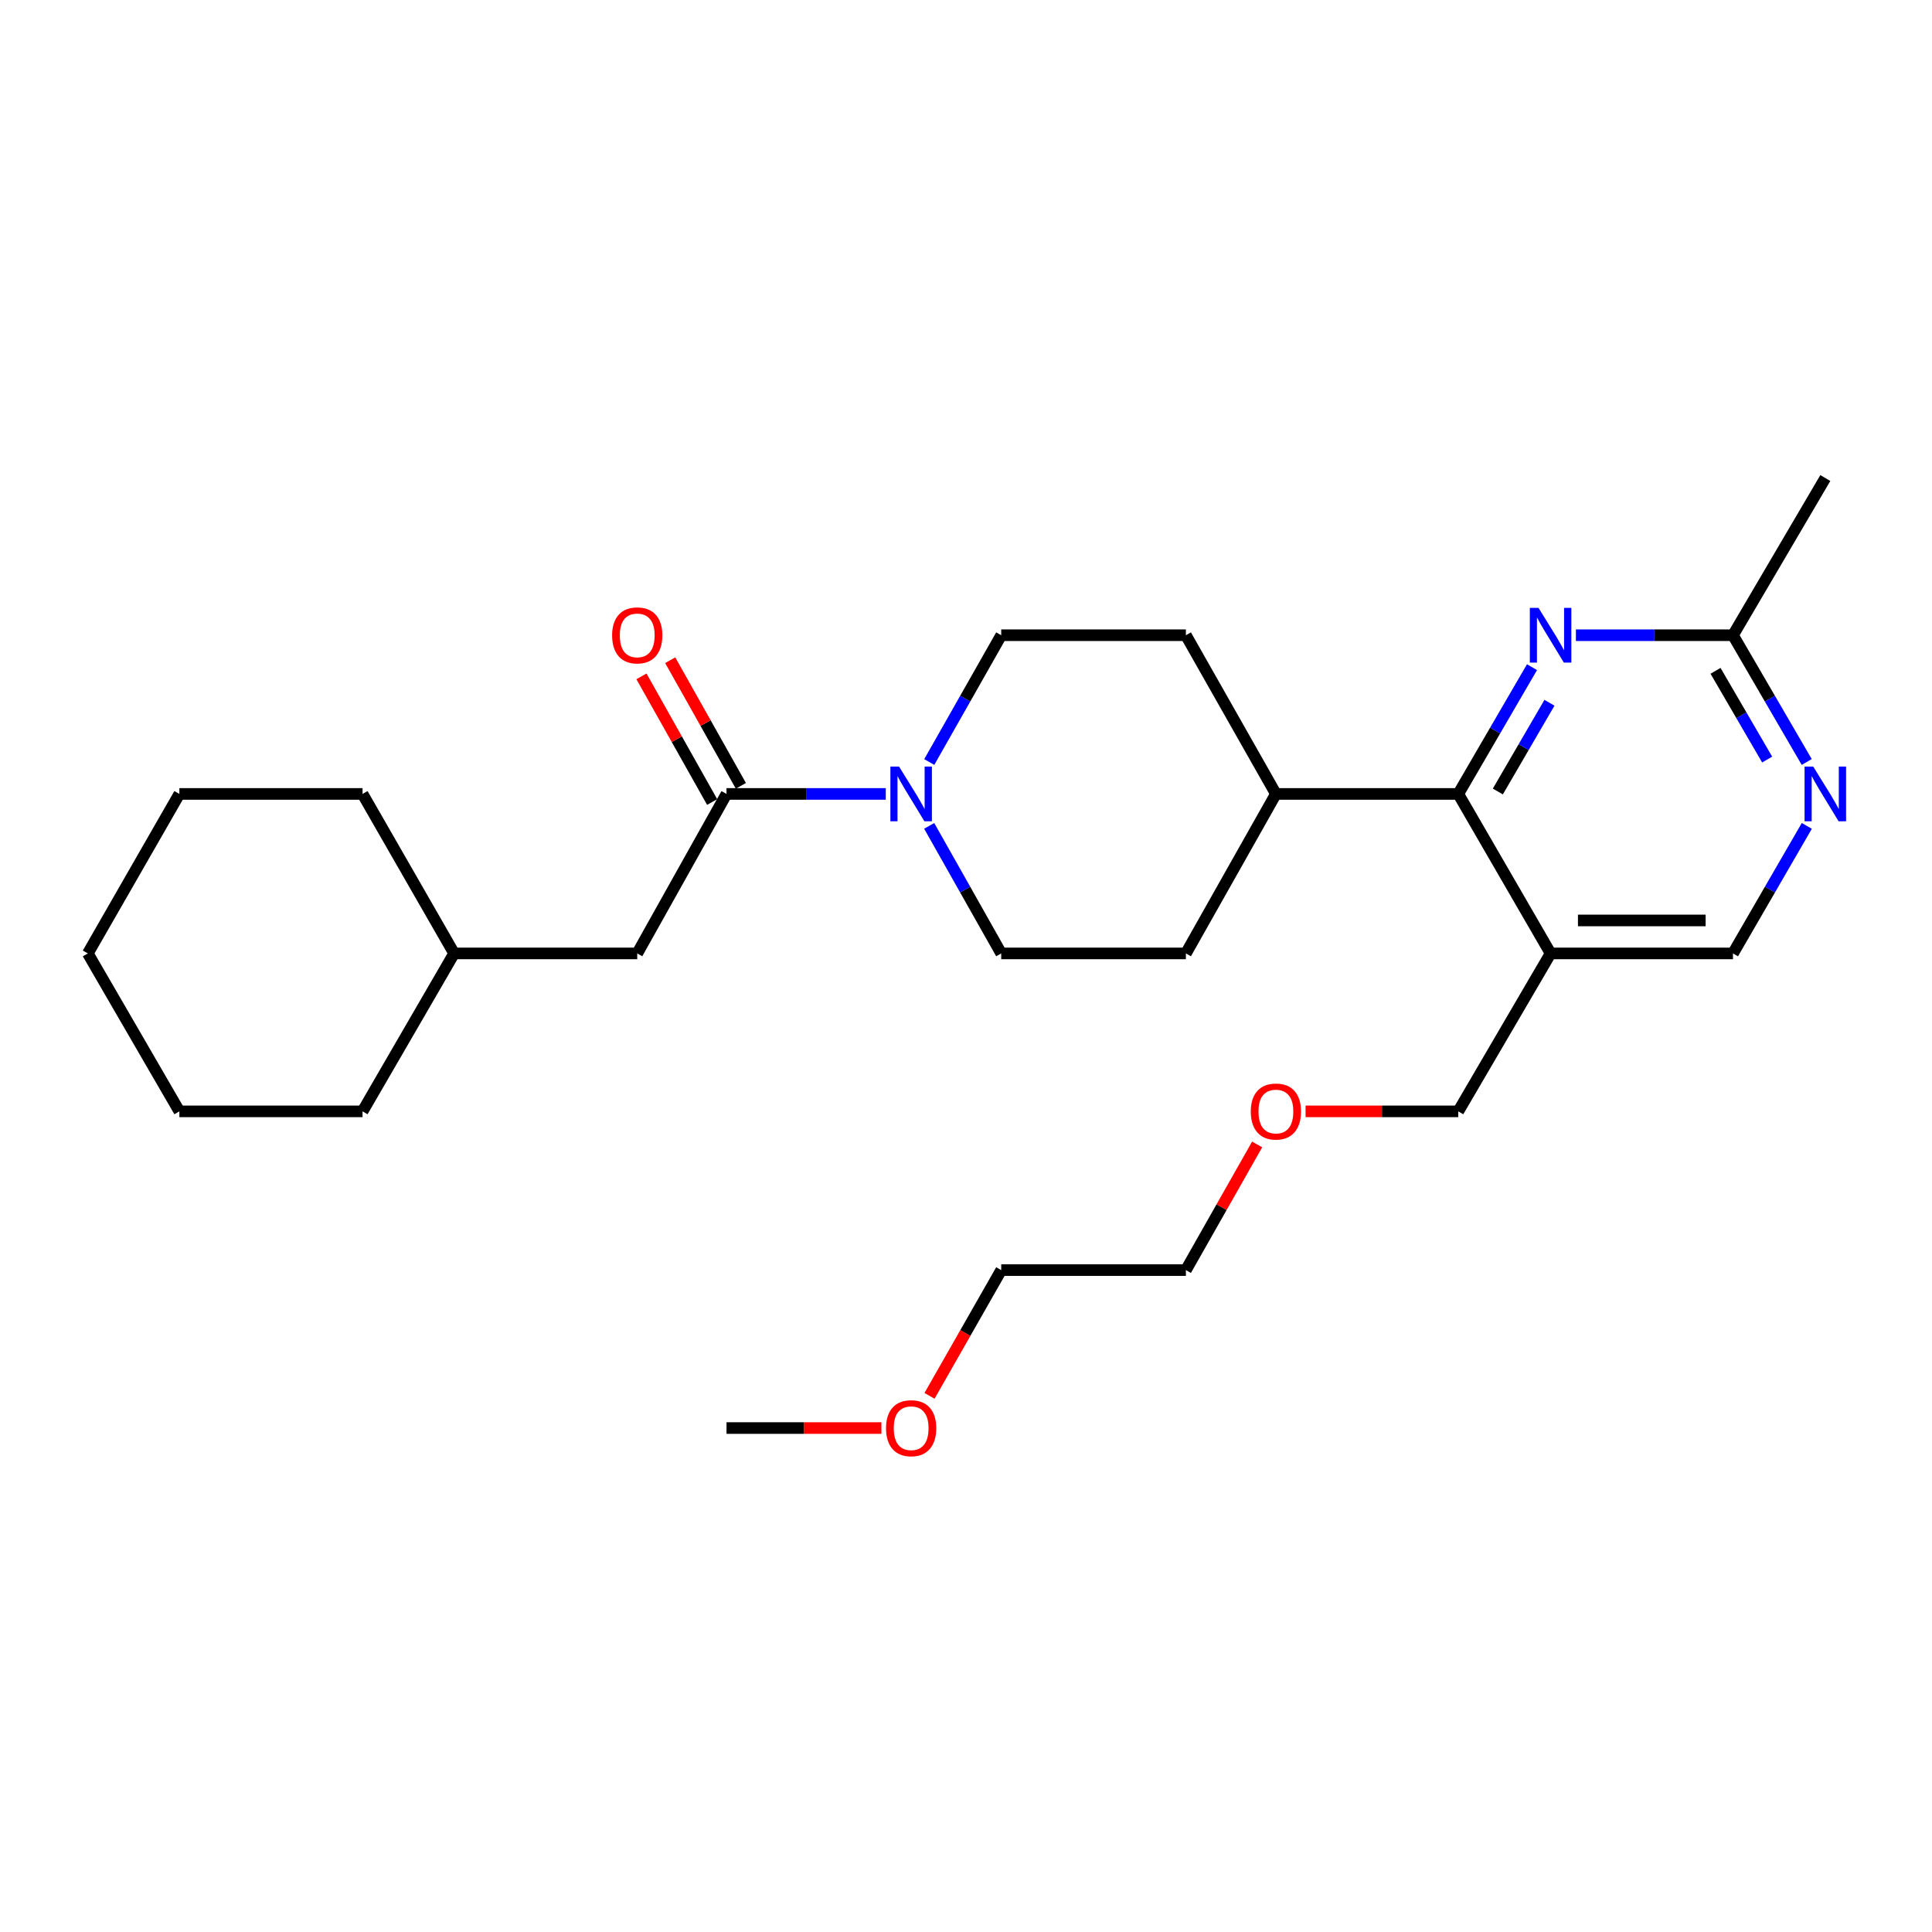 <?xml version='1.0' encoding='iso-8859-1'?>
<svg version='1.1' baseProfile='full'
              xmlns='http://www.w3.org/2000/svg'
                      xmlns:rdkit='http://www.rdkit.org/xml'
                      xmlns:xlink='http://www.w3.org/1999/xlink'
                  xml:space='preserve'
width='1000px' height='1000px' viewBox='0 0 1000 1000'>
<!-- END OF HEADER -->
<rect style='opacity:1.0;fill:#FFFFFF;stroke:none' width='1000' height='1000' x='0' y='0'> </rect>
<path class='bond-0' d='M 458.48,410.936 L 417.261,410.936' style='fill:none;fill-rule:evenodd;stroke:#0000FF;stroke-width:6px;stroke-linecap:butt;stroke-linejoin:miter;stroke-opacity:1' />
<path class='bond-0' d='M 417.261,410.936 L 376.043,410.936' style='fill:none;fill-rule:evenodd;stroke:#000000;stroke-width:6px;stroke-linecap:butt;stroke-linejoin:miter;stroke-opacity:1' />
<path class='bond-9' d='M 480.985,394.415 L 499.608,361.602' style='fill:none;fill-rule:evenodd;stroke:#0000FF;stroke-width:6px;stroke-linecap:butt;stroke-linejoin:miter;stroke-opacity:1' />
<path class='bond-9' d='M 499.608,361.602 L 518.23,328.789' style='fill:none;fill-rule:evenodd;stroke:#000000;stroke-width:6px;stroke-linecap:butt;stroke-linejoin:miter;stroke-opacity:1' />
<path class='bond-10' d='M 480.944,427.466 L 499.587,460.479' style='fill:none;fill-rule:evenodd;stroke:#0000FF;stroke-width:6px;stroke-linecap:butt;stroke-linejoin:miter;stroke-opacity:1' />
<path class='bond-10' d='M 499.587,460.479 L 518.23,493.491' style='fill:none;fill-rule:evenodd;stroke:#000000;stroke-width:6px;stroke-linecap:butt;stroke-linejoin:miter;stroke-opacity:1' />
<path class='bond-8' d='M 376.043,410.936 L 329.829,493.491' style='fill:none;fill-rule:evenodd;stroke:#000000;stroke-width:6px;stroke-linecap:butt;stroke-linejoin:miter;stroke-opacity:1' />
<path class='bond-11' d='M 383.482,406.751 L 365.19,374.236' style='fill:none;fill-rule:evenodd;stroke:#000000;stroke-width:6px;stroke-linecap:butt;stroke-linejoin:miter;stroke-opacity:1' />
<path class='bond-11' d='M 365.19,374.236 L 346.897,341.721' style='fill:none;fill-rule:evenodd;stroke:#FF0000;stroke-width:6px;stroke-linecap:butt;stroke-linejoin:miter;stroke-opacity:1' />
<path class='bond-11' d='M 368.604,415.121 L 350.312,382.606' style='fill:none;fill-rule:evenodd;stroke:#000000;stroke-width:6px;stroke-linecap:butt;stroke-linejoin:miter;stroke-opacity:1' />
<path class='bond-11' d='M 350.312,382.606 L 332.02,350.091' style='fill:none;fill-rule:evenodd;stroke:#FF0000;stroke-width:6px;stroke-linecap:butt;stroke-linejoin:miter;stroke-opacity:1' />
<path class='bond-1' d='M 754.798,410.936 L 660.408,410.936' style='fill:none;fill-rule:evenodd;stroke:#000000;stroke-width:6px;stroke-linecap:butt;stroke-linejoin:miter;stroke-opacity:1' />
<path class='bond-2' d='M 754.798,410.936 L 773.882,378.131' style='fill:none;fill-rule:evenodd;stroke:#000000;stroke-width:6px;stroke-linecap:butt;stroke-linejoin:miter;stroke-opacity:1' />
<path class='bond-2' d='M 773.882,378.131 L 792.967,345.325' style='fill:none;fill-rule:evenodd;stroke:#0000FF;stroke-width:6px;stroke-linecap:butt;stroke-linejoin:miter;stroke-opacity:1' />
<path class='bond-2' d='M 775.279,409.678 L 788.638,386.714' style='fill:none;fill-rule:evenodd;stroke:#000000;stroke-width:6px;stroke-linecap:butt;stroke-linejoin:miter;stroke-opacity:1' />
<path class='bond-2' d='M 788.638,386.714 L 801.997,363.751' style='fill:none;fill-rule:evenodd;stroke:#0000FF;stroke-width:6px;stroke-linecap:butt;stroke-linejoin:miter;stroke-opacity:1' />
<path class='bond-3' d='M 754.798,410.936 L 802.586,493.491' style='fill:none;fill-rule:evenodd;stroke:#000000;stroke-width:6px;stroke-linecap:butt;stroke-linejoin:miter;stroke-opacity:1' />
<path class='bond-5' d='M 815.686,328.789 L 856.336,328.789' style='fill:none;fill-rule:evenodd;stroke:#0000FF;stroke-width:6px;stroke-linecap:butt;stroke-linejoin:miter;stroke-opacity:1' />
<path class='bond-5' d='M 856.336,328.789 L 896.986,328.789' style='fill:none;fill-rule:evenodd;stroke:#000000;stroke-width:6px;stroke-linecap:butt;stroke-linejoin:miter;stroke-opacity:1' />
<path class='bond-6' d='M 802.586,493.491 L 896.986,493.491' style='fill:none;fill-rule:evenodd;stroke:#000000;stroke-width:6px;stroke-linecap:butt;stroke-linejoin:miter;stroke-opacity:1' />
<path class='bond-6' d='M 816.746,476.42 L 882.826,476.42' style='fill:none;fill-rule:evenodd;stroke:#000000;stroke-width:6px;stroke-linecap:butt;stroke-linejoin:miter;stroke-opacity:1' />
<path class='bond-14' d='M 802.586,493.491 L 754.798,575.239' style='fill:none;fill-rule:evenodd;stroke:#000000;stroke-width:6px;stroke-linecap:butt;stroke-linejoin:miter;stroke-opacity:1' />
<path class='bond-4' d='M 935.204,427.481 L 916.095,460.486' style='fill:none;fill-rule:evenodd;stroke:#0000FF;stroke-width:6px;stroke-linecap:butt;stroke-linejoin:miter;stroke-opacity:1' />
<path class='bond-4' d='M 916.095,460.486 L 896.986,493.491' style='fill:none;fill-rule:evenodd;stroke:#000000;stroke-width:6px;stroke-linecap:butt;stroke-linejoin:miter;stroke-opacity:1' />
<path class='bond-28' d='M 935.161,394.4 L 916.074,361.595' style='fill:none;fill-rule:evenodd;stroke:#0000FF;stroke-width:6px;stroke-linecap:butt;stroke-linejoin:miter;stroke-opacity:1' />
<path class='bond-28' d='M 916.074,361.595 L 896.986,328.789' style='fill:none;fill-rule:evenodd;stroke:#000000;stroke-width:6px;stroke-linecap:butt;stroke-linejoin:miter;stroke-opacity:1' />
<path class='bond-28' d='M 914.68,393.144 L 901.319,370.18' style='fill:none;fill-rule:evenodd;stroke:#0000FF;stroke-width:6px;stroke-linecap:butt;stroke-linejoin:miter;stroke-opacity:1' />
<path class='bond-28' d='M 901.319,370.18 L 887.957,347.216' style='fill:none;fill-rule:evenodd;stroke:#000000;stroke-width:6px;stroke-linecap:butt;stroke-linejoin:miter;stroke-opacity:1' />
<path class='bond-18' d='M 896.986,328.789 L 944.783,247.43' style='fill:none;fill-rule:evenodd;stroke:#000000;stroke-width:6px;stroke-linecap:butt;stroke-linejoin:miter;stroke-opacity:1' />
<path class='bond-7' d='M 660.408,410.936 L 613.815,493.491' style='fill:none;fill-rule:evenodd;stroke:#000000;stroke-width:6px;stroke-linecap:butt;stroke-linejoin:miter;stroke-opacity:1' />
<path class='bond-27' d='M 660.408,410.936 L 613.815,328.789' style='fill:none;fill-rule:evenodd;stroke:#000000;stroke-width:6px;stroke-linecap:butt;stroke-linejoin:miter;stroke-opacity:1' />
<path class='bond-15' d='M 329.829,493.491 L 235.05,493.491' style='fill:none;fill-rule:evenodd;stroke:#000000;stroke-width:6px;stroke-linecap:butt;stroke-linejoin:miter;stroke-opacity:1' />
<path class='bond-13' d='M 518.23,328.789 L 613.815,328.789' style='fill:none;fill-rule:evenodd;stroke:#000000;stroke-width:6px;stroke-linecap:butt;stroke-linejoin:miter;stroke-opacity:1' />
<path class='bond-12' d='M 518.23,493.491 L 613.815,493.491' style='fill:none;fill-rule:evenodd;stroke:#000000;stroke-width:6px;stroke-linecap:butt;stroke-linejoin:miter;stroke-opacity:1' />
<path class='bond-16' d='M 754.798,575.239 L 715.283,575.239' style='fill:none;fill-rule:evenodd;stroke:#000000;stroke-width:6px;stroke-linecap:butt;stroke-linejoin:miter;stroke-opacity:1' />
<path class='bond-16' d='M 715.283,575.239 L 675.768,575.239' style='fill:none;fill-rule:evenodd;stroke:#FF0000;stroke-width:6px;stroke-linecap:butt;stroke-linejoin:miter;stroke-opacity:1' />
<path class='bond-22' d='M 235.05,493.491 L 187.651,410.936' style='fill:none;fill-rule:evenodd;stroke:#000000;stroke-width:6px;stroke-linecap:butt;stroke-linejoin:miter;stroke-opacity:1' />
<path class='bond-23' d='M 235.05,493.491 L 187.651,575.239' style='fill:none;fill-rule:evenodd;stroke:#000000;stroke-width:6px;stroke-linecap:butt;stroke-linejoin:miter;stroke-opacity:1' />
<path class='bond-20' d='M 650.699,592.361 L 632.257,624.883' style='fill:none;fill-rule:evenodd;stroke:#FF0000;stroke-width:6px;stroke-linecap:butt;stroke-linejoin:miter;stroke-opacity:1' />
<path class='bond-20' d='M 632.257,624.883 L 613.815,657.405' style='fill:none;fill-rule:evenodd;stroke:#000000;stroke-width:6px;stroke-linecap:butt;stroke-linejoin:miter;stroke-opacity:1' />
<path class='bond-17' d='M 481.117,722.481 L 499.674,689.943' style='fill:none;fill-rule:evenodd;stroke:#FF0000;stroke-width:6px;stroke-linecap:butt;stroke-linejoin:miter;stroke-opacity:1' />
<path class='bond-17' d='M 499.674,689.943 L 518.23,657.405' style='fill:none;fill-rule:evenodd;stroke:#000000;stroke-width:6px;stroke-linecap:butt;stroke-linejoin:miter;stroke-opacity:1' />
<path class='bond-21' d='M 456.22,739.154 L 416.131,739.154' style='fill:none;fill-rule:evenodd;stroke:#FF0000;stroke-width:6px;stroke-linecap:butt;stroke-linejoin:miter;stroke-opacity:1' />
<path class='bond-21' d='M 416.131,739.154 L 376.043,739.154' style='fill:none;fill-rule:evenodd;stroke:#000000;stroke-width:6px;stroke-linecap:butt;stroke-linejoin:miter;stroke-opacity:1' />
<path class='bond-19' d='M 518.23,657.405 L 613.815,657.405' style='fill:none;fill-rule:evenodd;stroke:#000000;stroke-width:6px;stroke-linecap:butt;stroke-linejoin:miter;stroke-opacity:1' />
<path class='bond-24' d='M 187.651,410.936 L 92.844,410.936' style='fill:none;fill-rule:evenodd;stroke:#000000;stroke-width:6px;stroke-linecap:butt;stroke-linejoin:miter;stroke-opacity:1' />
<path class='bond-25' d='M 187.651,575.239 L 92.844,575.239' style='fill:none;fill-rule:evenodd;stroke:#000000;stroke-width:6px;stroke-linecap:butt;stroke-linejoin:miter;stroke-opacity:1' />
<path class='bond-29' d='M 92.844,410.936 L 45.455,493.491' style='fill:none;fill-rule:evenodd;stroke:#000000;stroke-width:6px;stroke-linecap:butt;stroke-linejoin:miter;stroke-opacity:1' />
<path class='bond-26' d='M 92.844,575.239 L 45.455,493.491' style='fill:none;fill-rule:evenodd;stroke:#000000;stroke-width:6px;stroke-linecap:butt;stroke-linejoin:miter;stroke-opacity:1' />
<path  class='atom-0' d='M 465.349 396.776
L 474.629 411.776
Q 475.549 413.256, 477.029 415.936
Q 478.509 418.616, 478.589 418.776
L 478.589 396.776
L 482.349 396.776
L 482.349 425.096
L 478.469 425.096
L 468.509 408.696
Q 467.349 406.776, 466.109 404.576
Q 464.909 402.376, 464.549 401.696
L 464.549 425.096
L 460.869 425.096
L 460.869 396.776
L 465.349 396.776
' fill='#0000FF'/>
<path  class='atom-3' d='M 796.326 314.629
L 805.606 329.629
Q 806.526 331.109, 808.006 333.789
Q 809.486 336.469, 809.566 336.629
L 809.566 314.629
L 813.326 314.629
L 813.326 342.949
L 809.446 342.949
L 799.486 326.549
Q 798.326 324.629, 797.086 322.429
Q 795.886 320.229, 795.526 319.549
L 795.526 342.949
L 791.846 342.949
L 791.846 314.629
L 796.326 314.629
' fill='#0000FF'/>
<path  class='atom-5' d='M 938.523 396.776
L 947.803 411.776
Q 948.723 413.256, 950.203 415.936
Q 951.683 418.616, 951.763 418.776
L 951.763 396.776
L 955.523 396.776
L 955.523 425.096
L 951.643 425.096
L 941.683 408.696
Q 940.523 406.776, 939.283 404.576
Q 938.083 402.376, 937.723 401.696
L 937.723 425.096
L 934.043 425.096
L 934.043 396.776
L 938.523 396.776
' fill='#0000FF'/>
<path  class='atom-12' d='M 316.829 328.869
Q 316.829 322.069, 320.189 318.269
Q 323.549 314.469, 329.829 314.469
Q 336.109 314.469, 339.469 318.269
Q 342.829 322.069, 342.829 328.869
Q 342.829 335.749, 339.429 339.669
Q 336.029 343.549, 329.829 343.549
Q 323.589 343.549, 320.189 339.669
Q 316.829 335.789, 316.829 328.869
M 329.829 340.349
Q 334.149 340.349, 336.469 337.469
Q 338.829 334.549, 338.829 328.869
Q 338.829 323.309, 336.469 320.509
Q 334.149 317.669, 329.829 317.669
Q 325.509 317.669, 323.149 320.469
Q 320.829 323.269, 320.829 328.869
Q 320.829 334.589, 323.149 337.469
Q 325.509 340.349, 329.829 340.349
' fill='#FF0000'/>
<path  class='atom-17' d='M 647.408 575.319
Q 647.408 568.519, 650.768 564.719
Q 654.128 560.919, 660.408 560.919
Q 666.688 560.919, 670.048 564.719
Q 673.408 568.519, 673.408 575.319
Q 673.408 582.199, 670.008 586.119
Q 666.608 589.999, 660.408 589.999
Q 654.168 589.999, 650.768 586.119
Q 647.408 582.239, 647.408 575.319
M 660.408 586.799
Q 664.728 586.799, 667.048 583.919
Q 669.408 580.999, 669.408 575.319
Q 669.408 569.759, 667.048 566.959
Q 664.728 564.119, 660.408 564.119
Q 656.088 564.119, 653.728 566.919
Q 651.408 569.719, 651.408 575.319
Q 651.408 581.039, 653.728 583.919
Q 656.088 586.799, 660.408 586.799
' fill='#FF0000'/>
<path  class='atom-18' d='M 458.609 739.234
Q 458.609 732.434, 461.969 728.634
Q 465.329 724.834, 471.609 724.834
Q 477.889 724.834, 481.249 728.634
Q 484.609 732.434, 484.609 739.234
Q 484.609 746.114, 481.209 750.034
Q 477.809 753.914, 471.609 753.914
Q 465.369 753.914, 461.969 750.034
Q 458.609 746.154, 458.609 739.234
M 471.609 750.714
Q 475.929 750.714, 478.249 747.834
Q 480.609 744.914, 480.609 739.234
Q 480.609 733.674, 478.249 730.874
Q 475.929 728.034, 471.609 728.034
Q 467.289 728.034, 464.929 730.834
Q 462.609 733.634, 462.609 739.234
Q 462.609 744.954, 464.929 747.834
Q 467.289 750.714, 471.609 750.714
' fill='#FF0000'/>
</svg>
